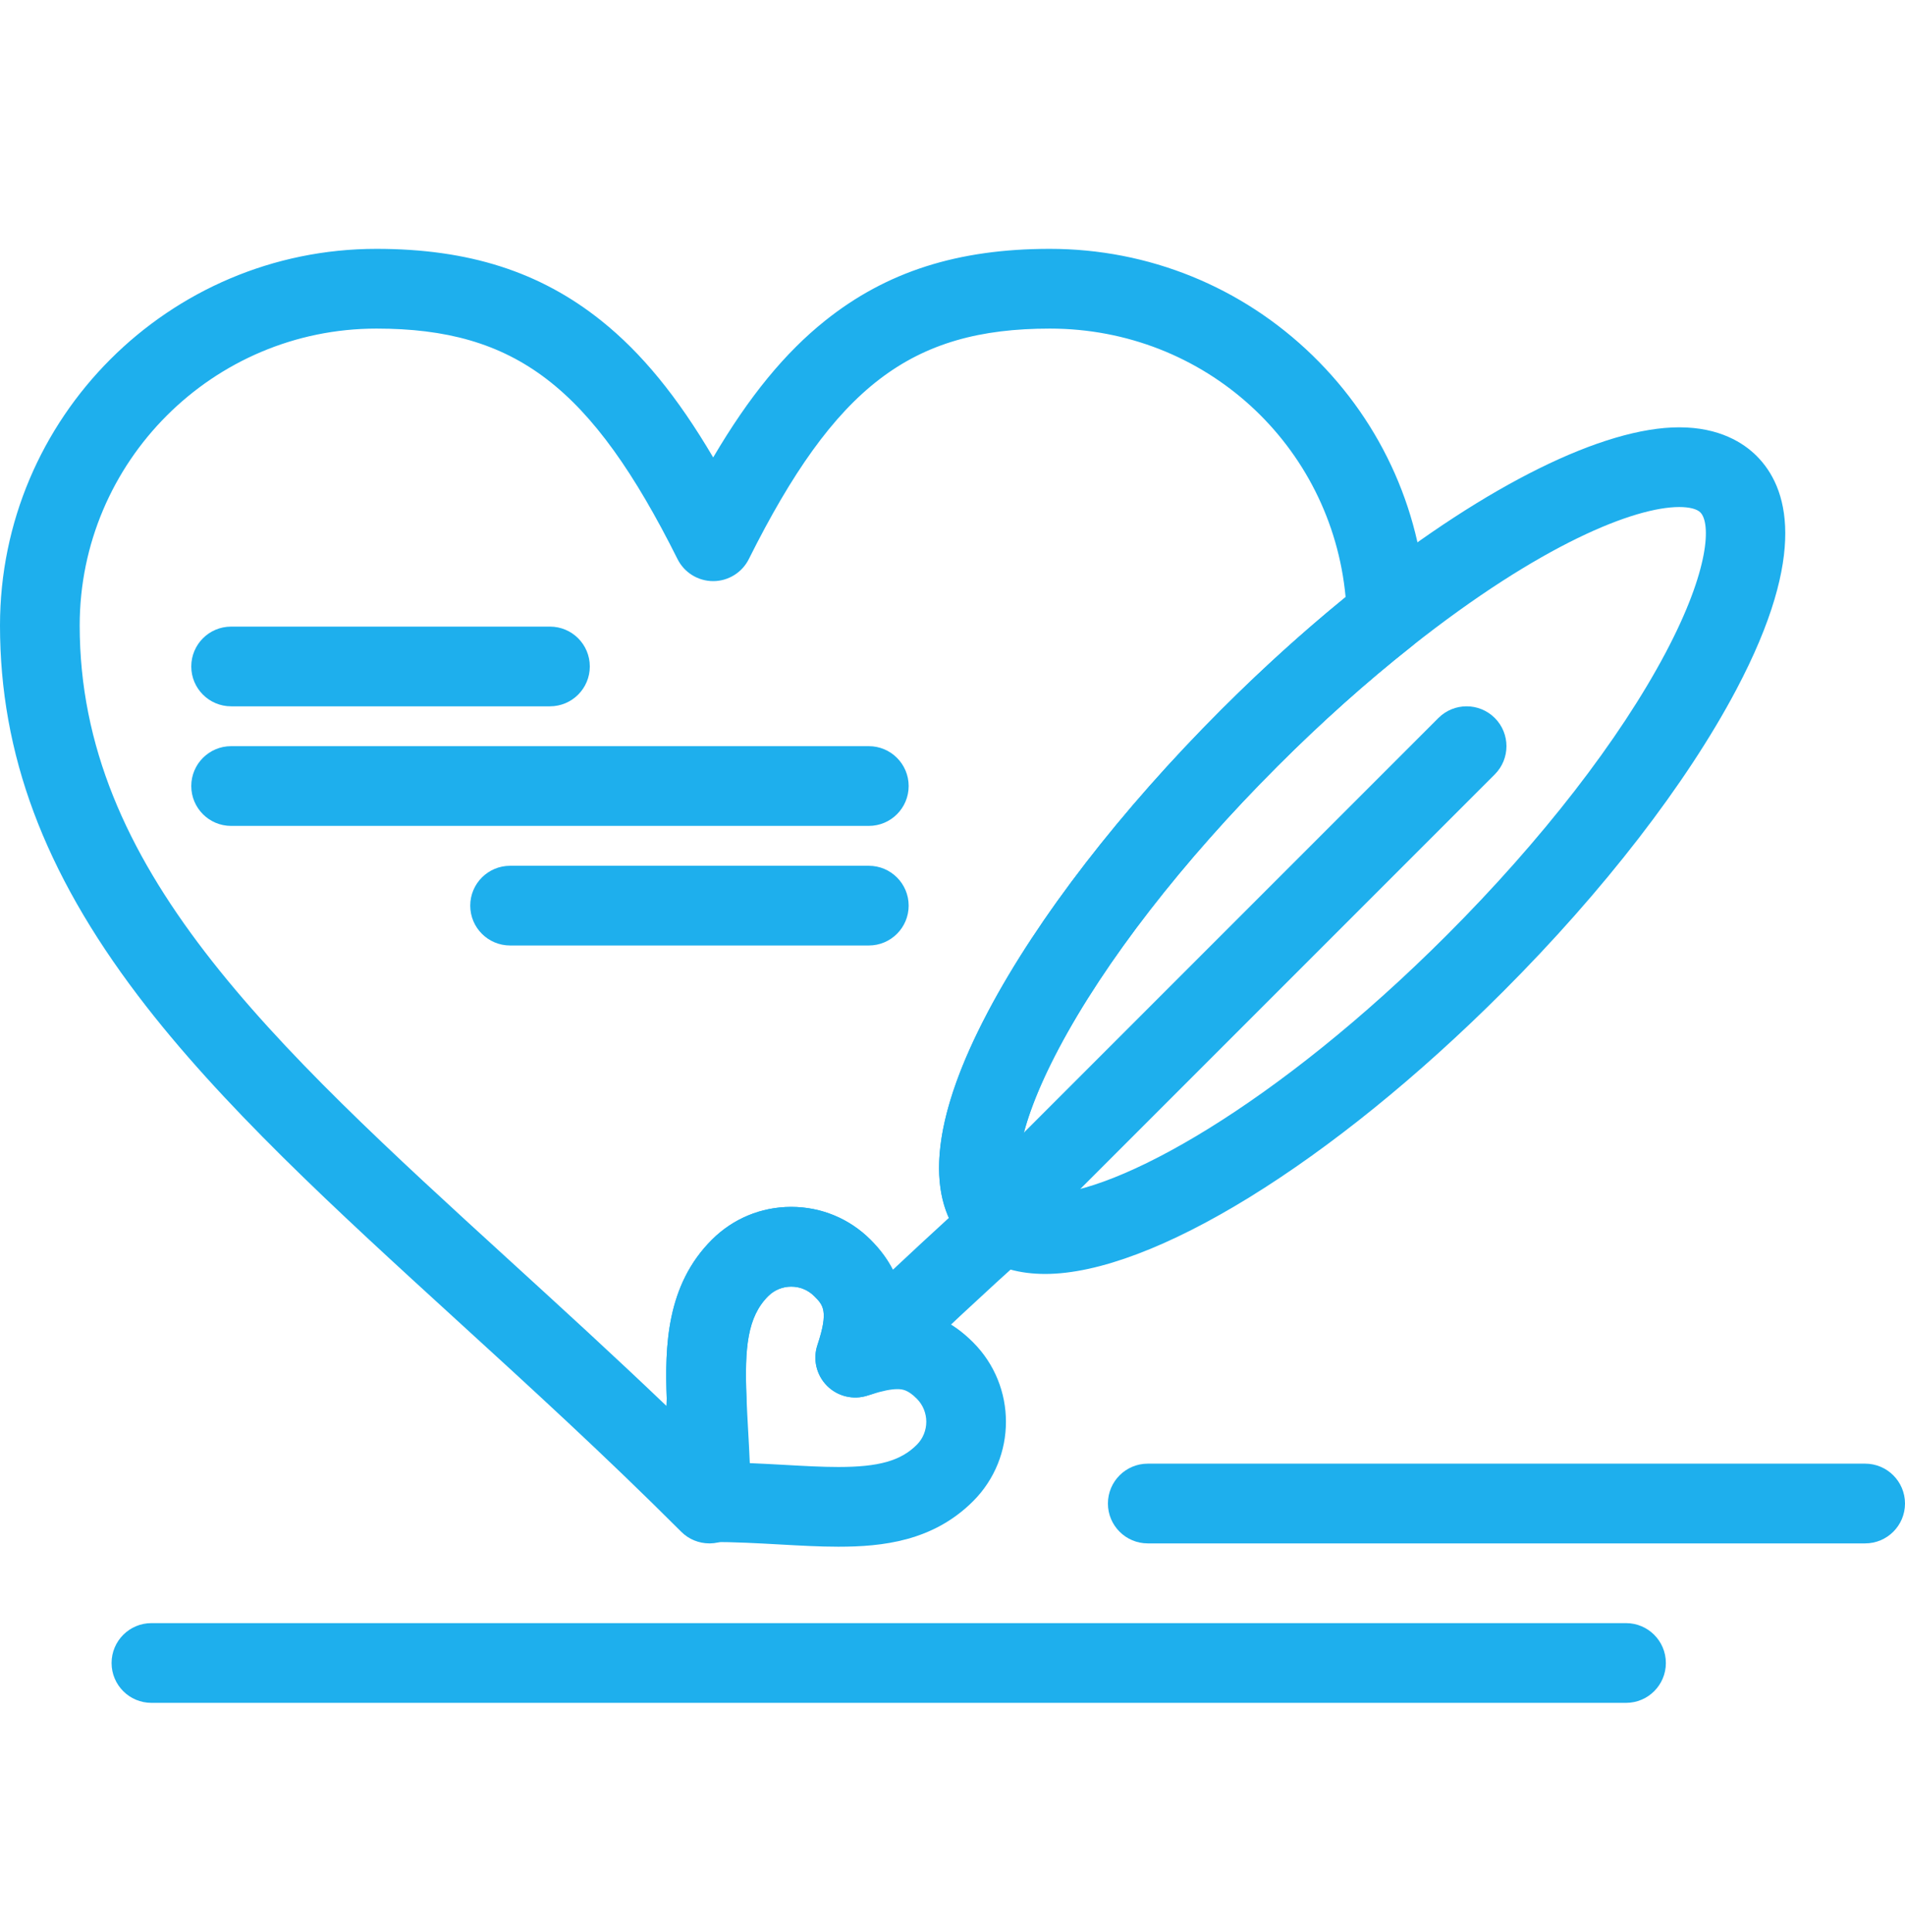 <svg width="72" height="73" viewBox="0 0 72 73" fill="none" xmlns="http://www.w3.org/2000/svg">
<g clip-path="url(#clip0)">
<path d="M39.503 48.141C39.503 48.141 39.503 48.141 39.503 48.141C38.535 48.141 37.707 47.908 37.043 47.447C36.871 47.327 36.712 47.196 36.572 47.055C35.408 45.892 34.599 43.414 37.349 38.218C39.228 34.669 42.357 30.62 46.158 26.819C47.888 25.089 49.676 23.491 51.474 22.069C56.232 18.306 60.603 16.148 63.466 16.148C64.99 16.148 65.9 16.738 66.395 17.233C67.559 18.397 68.369 20.875 65.619 26.071C63.739 29.62 60.611 33.668 56.81 37.47C50.327 43.952 43.534 48.141 39.503 48.141ZM63.466 19.16C61.794 19.16 58.257 20.545 53.343 24.432C51.636 25.782 49.936 27.302 48.289 28.949C44.694 32.544 41.754 36.337 40.012 39.628C38.334 42.797 38.309 44.533 38.703 44.926C38.713 44.936 38.73 44.951 38.76 44.972C38.905 45.073 39.169 45.129 39.503 45.129C42.18 45.129 48.253 41.766 54.679 35.34C58.275 31.744 61.214 27.952 62.956 24.661C64.634 21.492 64.659 19.757 64.265 19.363C64.134 19.232 63.85 19.16 63.466 19.16Z" fill="#1EAFED"/>
<path d="M26.811 58.323C26.419 58.323 26.034 58.171 25.746 57.882C22.872 55.008 20.025 52.408 17.271 49.894C12.676 45.699 8.335 41.736 5.218 37.627C1.658 32.937 0 28.491 0 23.635C0 15.788 6.384 9.404 14.23 9.404C17.711 9.404 20.411 10.267 22.727 12.12C24.243 13.333 25.593 14.973 26.955 17.286C28.317 14.973 29.667 13.333 31.183 12.12C33.499 10.267 36.199 9.404 39.679 9.404C43.41 9.404 46.936 10.835 49.609 13.433C52.275 16.025 53.804 19.495 53.914 23.206C53.929 23.682 53.717 24.136 53.343 24.432C51.636 25.781 49.936 27.301 48.289 28.949C44.694 32.544 41.754 36.336 40.012 39.627C38.334 42.797 38.309 44.532 38.703 44.926C38.713 44.936 38.73 44.951 38.76 44.972C39.138 45.234 39.376 45.655 39.404 46.115C39.433 46.574 39.251 47.022 38.908 47.33C37.29 48.783 35.481 50.469 33.531 52.339C33.362 52.5 33.159 52.62 32.938 52.689L32.8 52.732C32.259 52.912 31.663 52.771 31.259 52.368C30.856 51.965 30.715 51.368 30.895 50.827C31.327 49.532 31.108 49.313 30.775 48.98C30.542 48.748 30.233 48.62 29.904 48.62C29.575 48.62 29.265 48.748 29.033 48.98C28.248 49.766 28.139 50.929 28.213 52.8C28.215 52.856 28.214 52.912 28.21 52.968C28.171 53.501 28.207 54.133 28.248 54.864C28.279 55.423 28.314 56.053 28.317 56.717C28.319 56.749 28.321 56.783 28.321 56.817C28.321 57.641 27.658 58.311 26.836 58.323C26.828 58.323 26.82 58.323 26.811 58.323ZM14.23 12.417C8.045 12.417 3.012 17.45 3.012 23.635C3.012 32.797 10.201 39.36 19.302 47.669C21.224 49.423 23.19 51.219 25.186 53.126C25.19 53.029 25.193 52.933 25.2 52.838C25.124 50.825 25.203 48.549 26.903 46.85C27.705 46.048 28.77 45.607 29.904 45.607C31.038 45.607 32.104 46.048 32.905 46.85C33.279 47.223 33.552 47.602 33.745 47.983C34.477 47.297 35.184 46.643 35.862 46.023C35.224 44.604 35.232 42.215 37.349 38.217C39.228 34.668 42.357 30.62 46.158 26.818C47.691 25.286 49.269 23.858 50.858 22.564C50.321 16.817 45.544 12.417 39.679 12.417C34.429 12.417 31.558 14.614 28.302 21.127C28.047 21.637 27.525 21.96 26.955 21.96C26.384 21.96 25.863 21.638 25.607 21.127C22.351 14.615 19.48 12.417 14.23 12.417Z" fill="#1EAFED"/>
<path d="M31.685 58.448C30.981 58.448 30.252 58.407 29.48 58.364C28.642 58.317 27.775 58.269 26.866 58.269C26.466 58.269 26.084 58.109 25.801 57.828C25.518 57.545 25.36 57.161 25.36 56.762C25.36 55.853 25.311 54.987 25.265 54.149C25.241 53.726 25.218 53.316 25.202 52.92C25.122 50.886 25.181 48.573 26.903 46.851C27.705 46.049 28.77 45.607 29.904 45.607C31.038 45.607 32.104 46.049 32.905 46.851C33.769 47.714 34.098 48.611 34.144 49.487C35.138 49.541 36.001 49.946 36.777 50.723C38.433 52.379 38.435 55.072 36.78 56.727C35.264 58.243 33.353 58.448 31.685 58.448ZM28.339 55.29C28.797 55.309 29.236 55.333 29.648 55.356C30.377 55.397 31.065 55.436 31.685 55.436C33.215 55.436 34.046 55.201 34.65 54.597C35.13 54.117 35.129 53.334 34.648 52.853C34.316 52.521 34.112 52.494 33.915 52.494C33.677 52.494 33.358 52.558 32.941 52.689L32.801 52.733C32.259 52.913 31.663 52.773 31.259 52.369C30.856 51.966 30.715 51.369 30.895 50.828C31.327 49.533 31.108 49.313 30.775 48.981C30.542 48.749 30.233 48.62 29.904 48.62C29.575 48.62 29.265 48.749 29.033 48.981C28.248 49.767 28.139 50.93 28.213 52.801C28.228 53.181 28.25 53.576 28.272 53.982C28.295 54.394 28.32 54.832 28.339 55.29Z" fill="#1EAFED"/>
<path d="M20.786 26.691H8.735C7.904 26.691 7.229 26.017 7.229 25.185C7.229 24.352 7.904 23.679 8.735 23.679H20.786C21.618 23.679 22.292 24.352 22.292 25.185C22.292 26.017 21.618 26.691 20.786 26.691Z" fill="#1EAFED"/>
<path d="M32.837 31.21H8.735C7.904 31.21 7.229 30.536 7.229 29.703C7.229 28.872 7.904 28.197 8.735 28.197H32.836C33.668 28.197 34.343 28.872 34.343 29.703C34.343 30.536 33.668 31.21 32.837 31.21Z" fill="#1EAFED"/>
<path d="M32.837 35.729H19.28C18.447 35.729 17.773 35.055 17.773 34.223C17.773 33.391 18.447 32.717 19.28 32.717H32.836C33.668 32.717 34.343 33.391 34.343 34.223C34.343 35.055 33.668 35.729 32.837 35.729Z" fill="#1EAFED"/>
<path d="M37.637 47.497C37.252 47.497 36.867 47.35 36.572 47.056C35.984 46.468 35.984 45.514 36.572 44.926L54.365 27.132C54.954 26.544 55.907 26.544 56.496 27.132C57.084 27.72 57.084 28.674 56.496 29.263L38.703 47.056C38.408 47.35 38.023 47.497 37.637 47.497Z" fill="#1EAFED"/>
<path d="M61.456 64.349H5.723C4.891 64.349 4.217 63.675 4.217 62.843C4.217 62.011 4.891 61.336 5.723 61.336H61.456C62.288 61.336 62.962 62.011 62.962 62.843C62.962 63.675 62.288 64.349 61.456 64.349Z" fill="#1EAFED"/>
<path d="M70.493 58.323H43.38C42.549 58.323 41.874 57.648 41.874 56.817C41.874 55.985 42.548 55.31 43.38 55.31H70.493C71.325 55.31 72 55.985 72 56.817C72 57.648 71.325 58.323 70.493 58.323Z" fill="#1EAFED"/>
</g>
<defs>
<clipPath id="clip0">
<rect width="72" height="72" fill="white" transform="translate(0 0.801)"/>
</clipPath>
</defs>
</svg>
